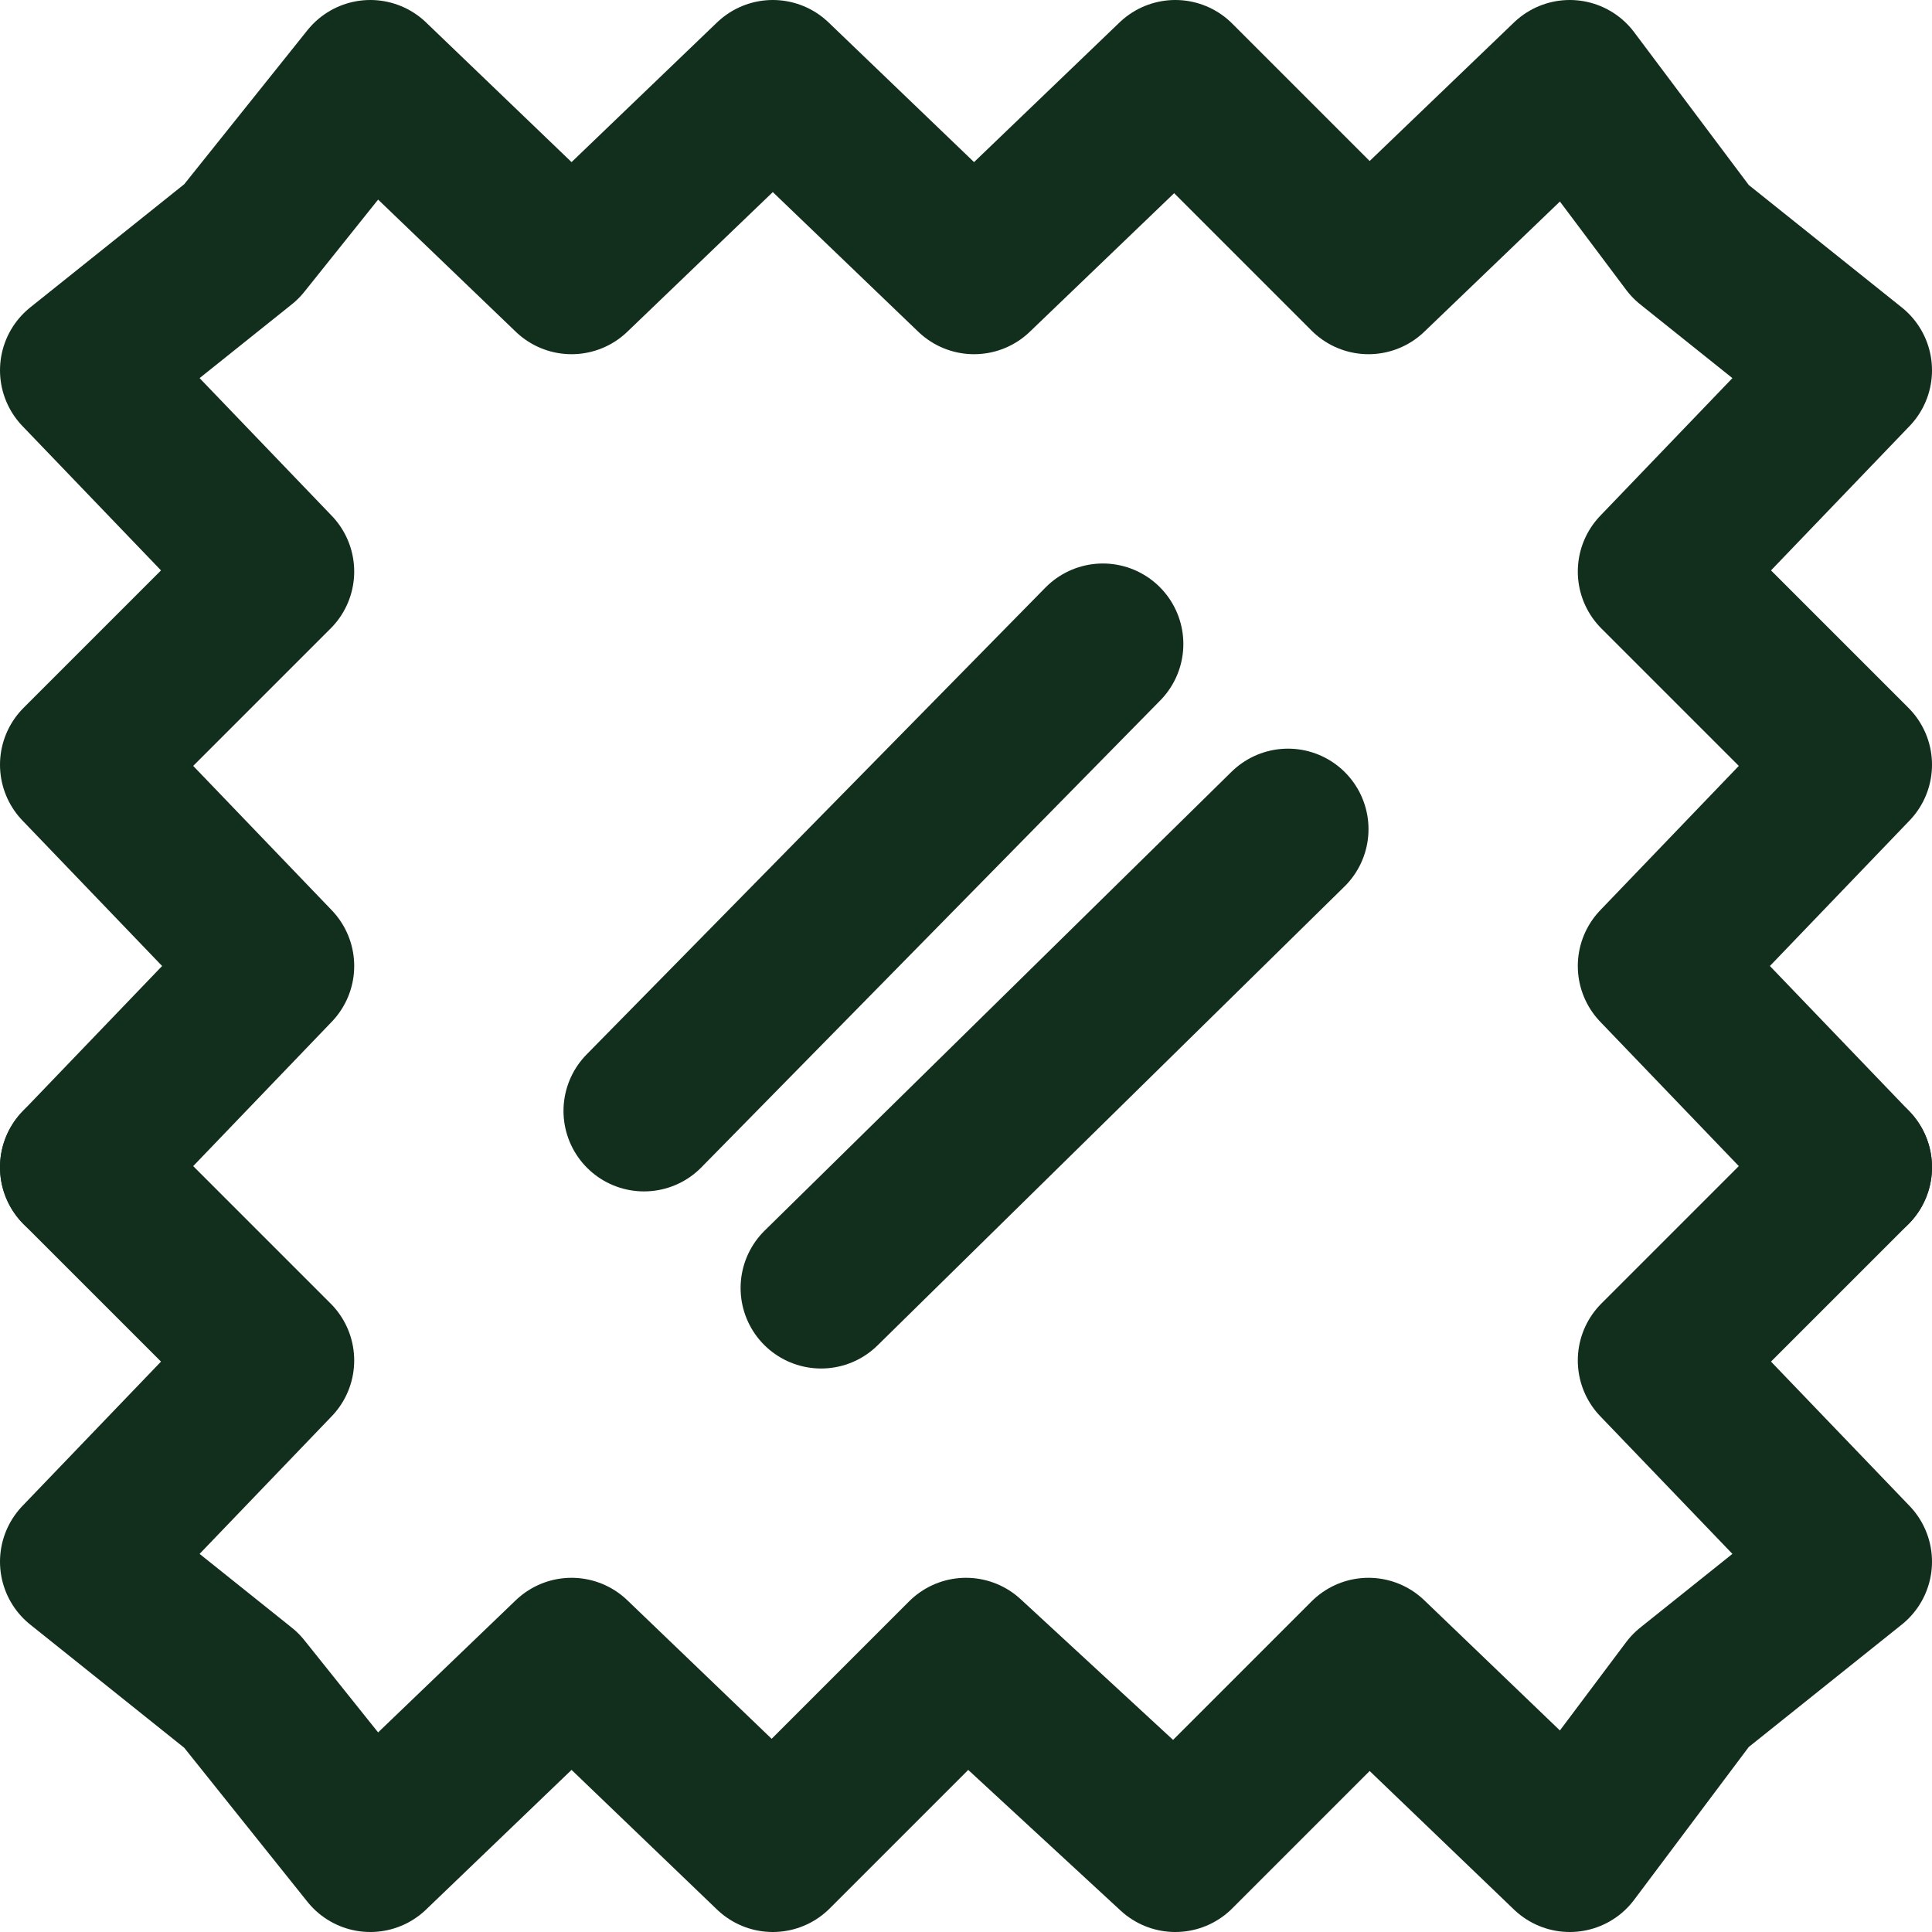 <svg viewBox="0 0 24 24" xmlns="http://www.w3.org/2000/svg"><g fill="none" stroke="#122e1d" stroke-linecap="round" stroke-linejoin="round" stroke-width="2"><path d="m1 14.5 2.4-2.5-2.4-2.5 2.4-2.4-2.4-2.5 2-1.6 1.6-2 2.5 2.4 2.5-2.4 2.5 2.4 2.5-2.4 2.4 2.4 2.5-2.4 1.5 2 2 1.6-2.4 2.5 2.4 2.4-2.4 2.5 2.4 2.5"/><path d="m23 14.5-2.4 2.4 2.4 2.5-2 1.6-1.5 2-2.5-2.4-2.4 2.4-2.6-2.4-2.4 2.4-2.5-2.4-2.5 2.4-1.6-2-2-1.6 2.4-2.5-2.4-2.4"/><path d="m13.7 8-5.7 5.8"/><path d="m16 10.3-5.8 5.7"/></g></svg>